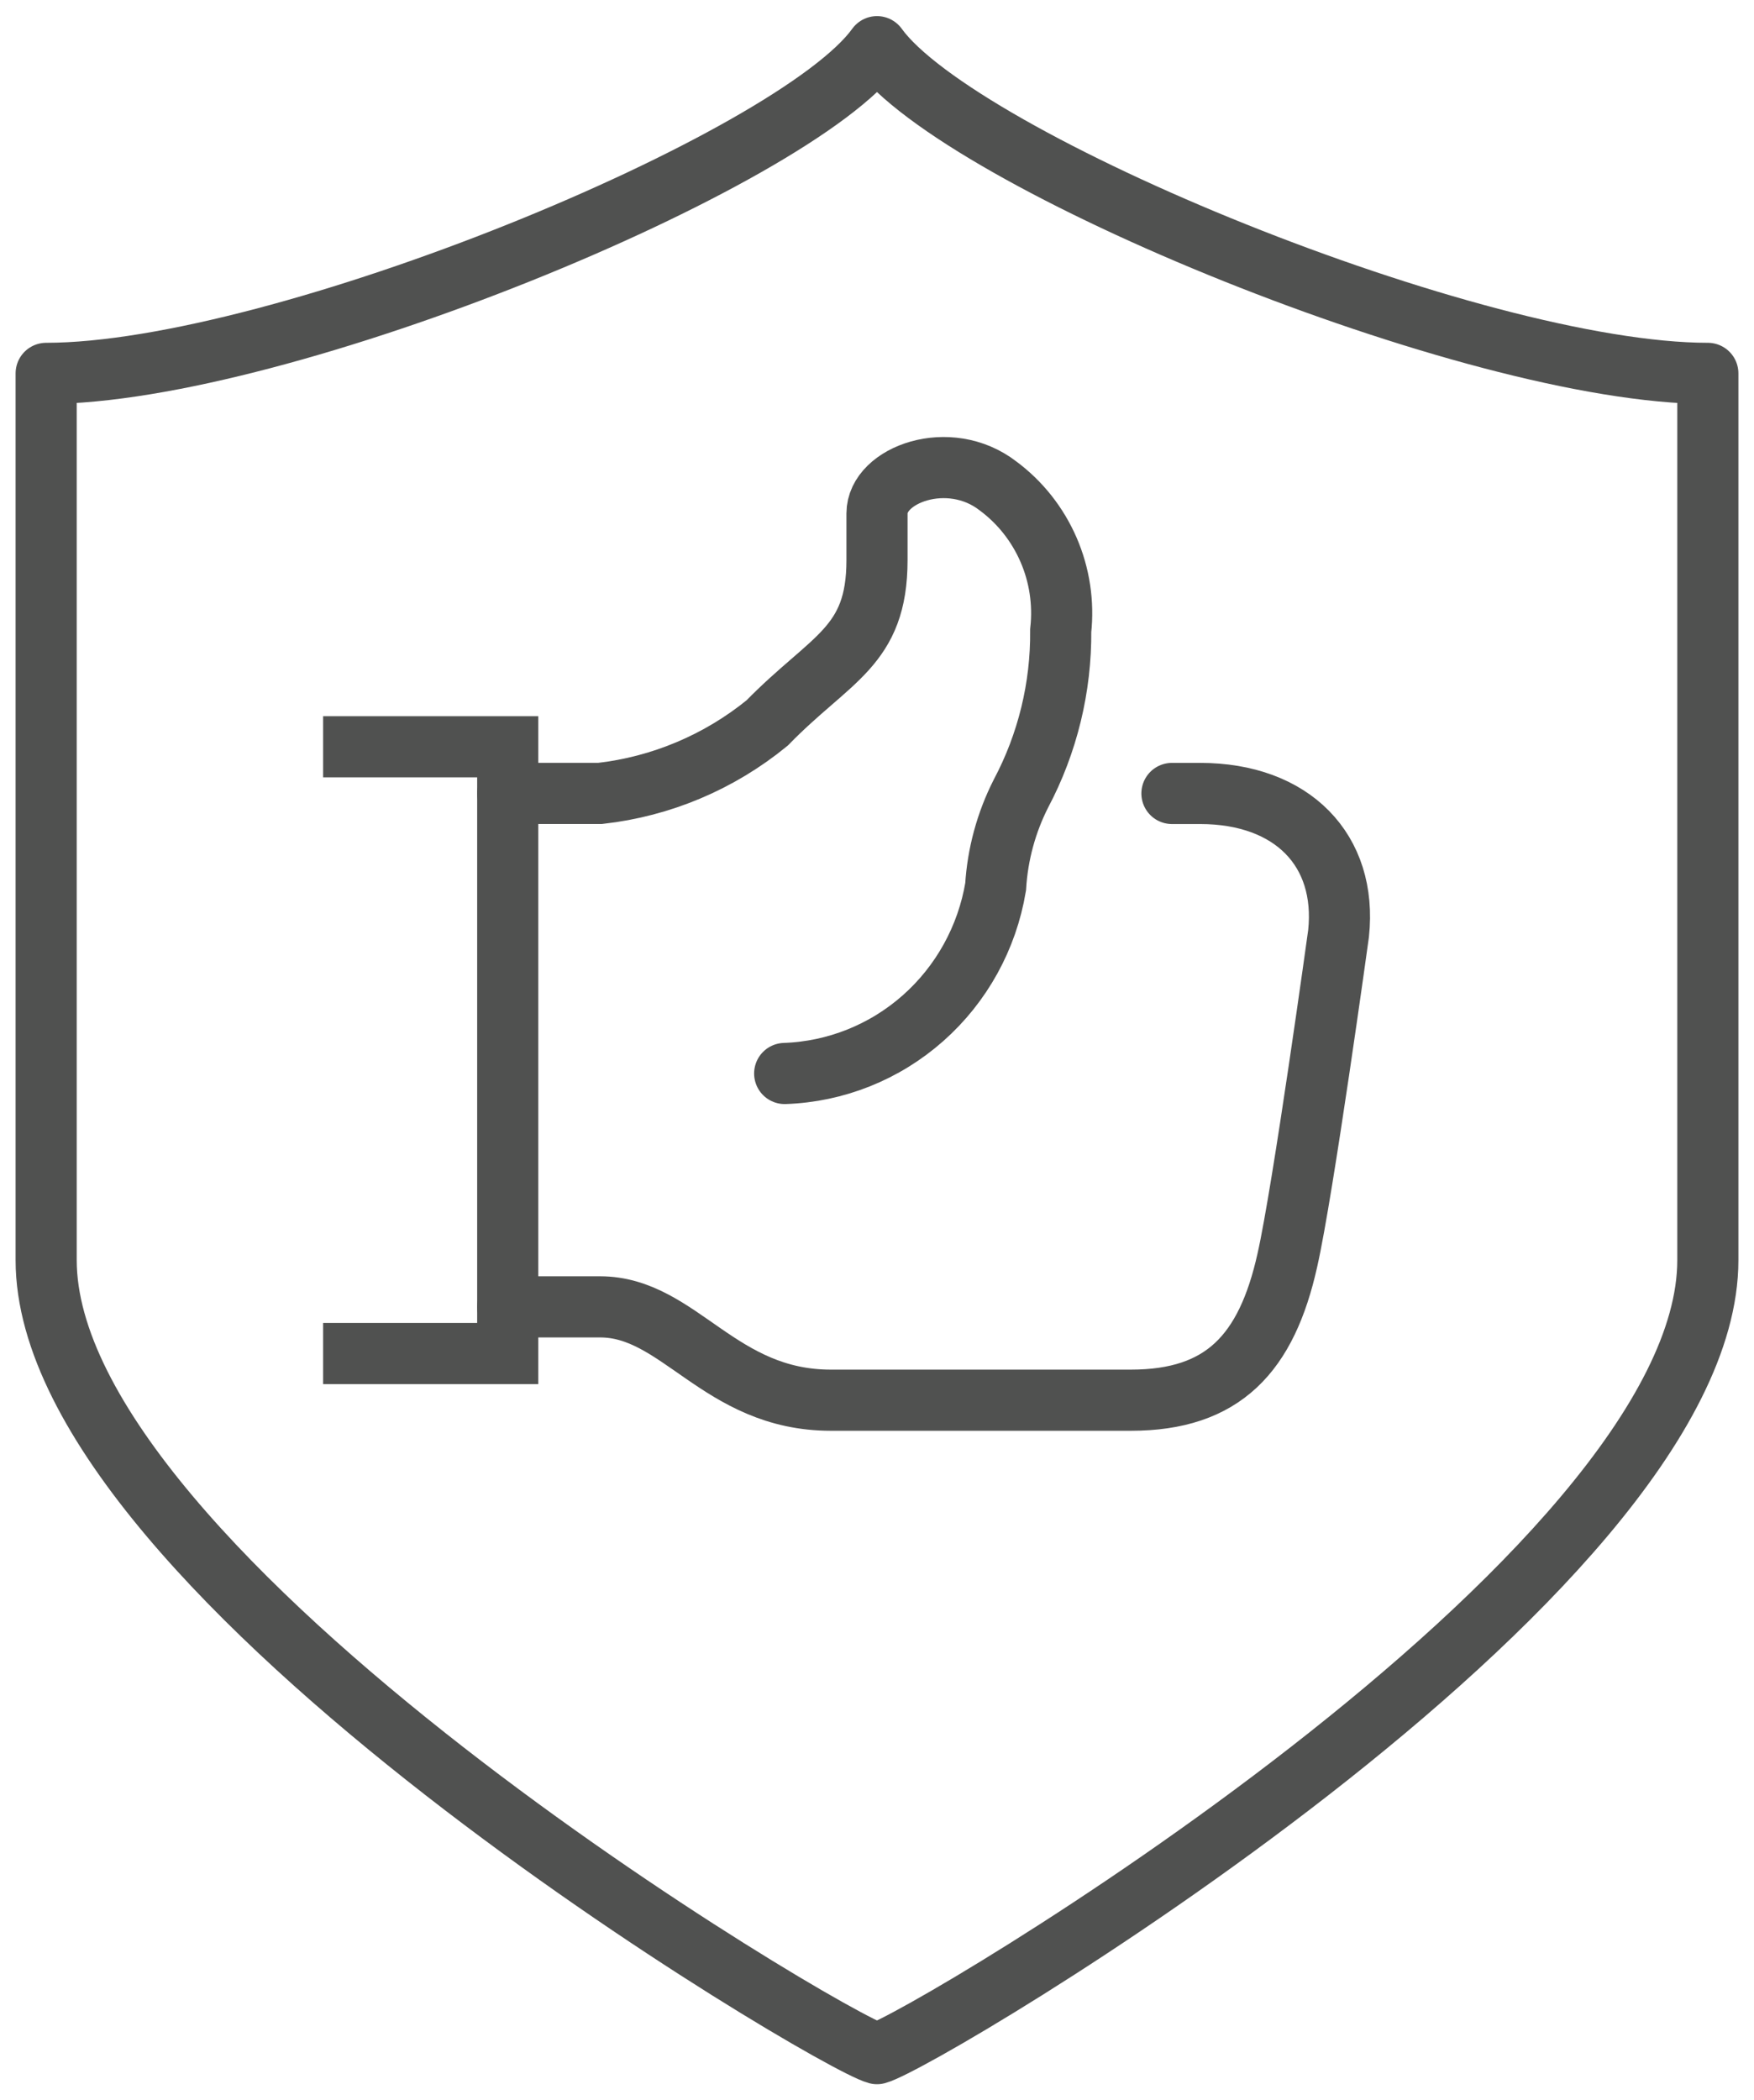 <svg width="66" height="79" viewBox="0 0 66 79" fill="none" xmlns="http://www.w3.org/2000/svg">
<g clip-path="url(#clip0_939_514)">
<path d="M19.105 49.156H22.579C25.566 49.156 27.06 52.667 31.263 52.667H42.553C46.026 52.667 47.659 50.911 48.441 47.4C49.031 44.802 50.368 35.111 50.368 35.111C50.698 31.986 48.632 29.845 45.158 29.845H44.098" stroke="#505150" stroke-width="2.3" stroke-miterlimit="10" stroke-linecap="round"/>
<path d="M29.526 40.378C31.447 40.312 33.287 39.577 34.733 38.297C36.18 37.017 37.144 35.272 37.464 33.355C37.538 32.131 37.864 30.935 38.419 29.844C39.418 27.961 39.931 25.854 39.913 23.718C40.027 22.681 39.869 21.631 39.454 20.676C39.039 19.721 38.383 18.892 37.55 18.275C35.709 16.853 33 17.854 33 19.311V21.067C33 24.349 31.263 24.736 28.866 27.194C27.063 28.665 24.882 29.584 22.579 29.844H19.105" stroke="#505150" stroke-width="2.3" stroke-miterlimit="10" stroke-linecap="round"/>
<path d="M12.158 28.089H19.105V50.911H12.158" stroke="#505150" stroke-width="2.3" stroke-miterlimit="10"/>
<path d="M33 1.756C36.092 6.057 55.44 14.044 64.263 14.044V47.4C64.263 59.303 34.737 76.788 33 77.245C31.263 76.788 1.737 59.303 1.737 47.4V14.044C10.56 14.044 29.908 6.057 33 1.756Z" stroke="#505150" stroke-width="2.3" stroke-linejoin="round"/>
</g>
<defs>
<clipPath id="clip0_939_514">
<rect width="66" height="79" fill="white"/>
</clipPath>
</defs>
</svg>
